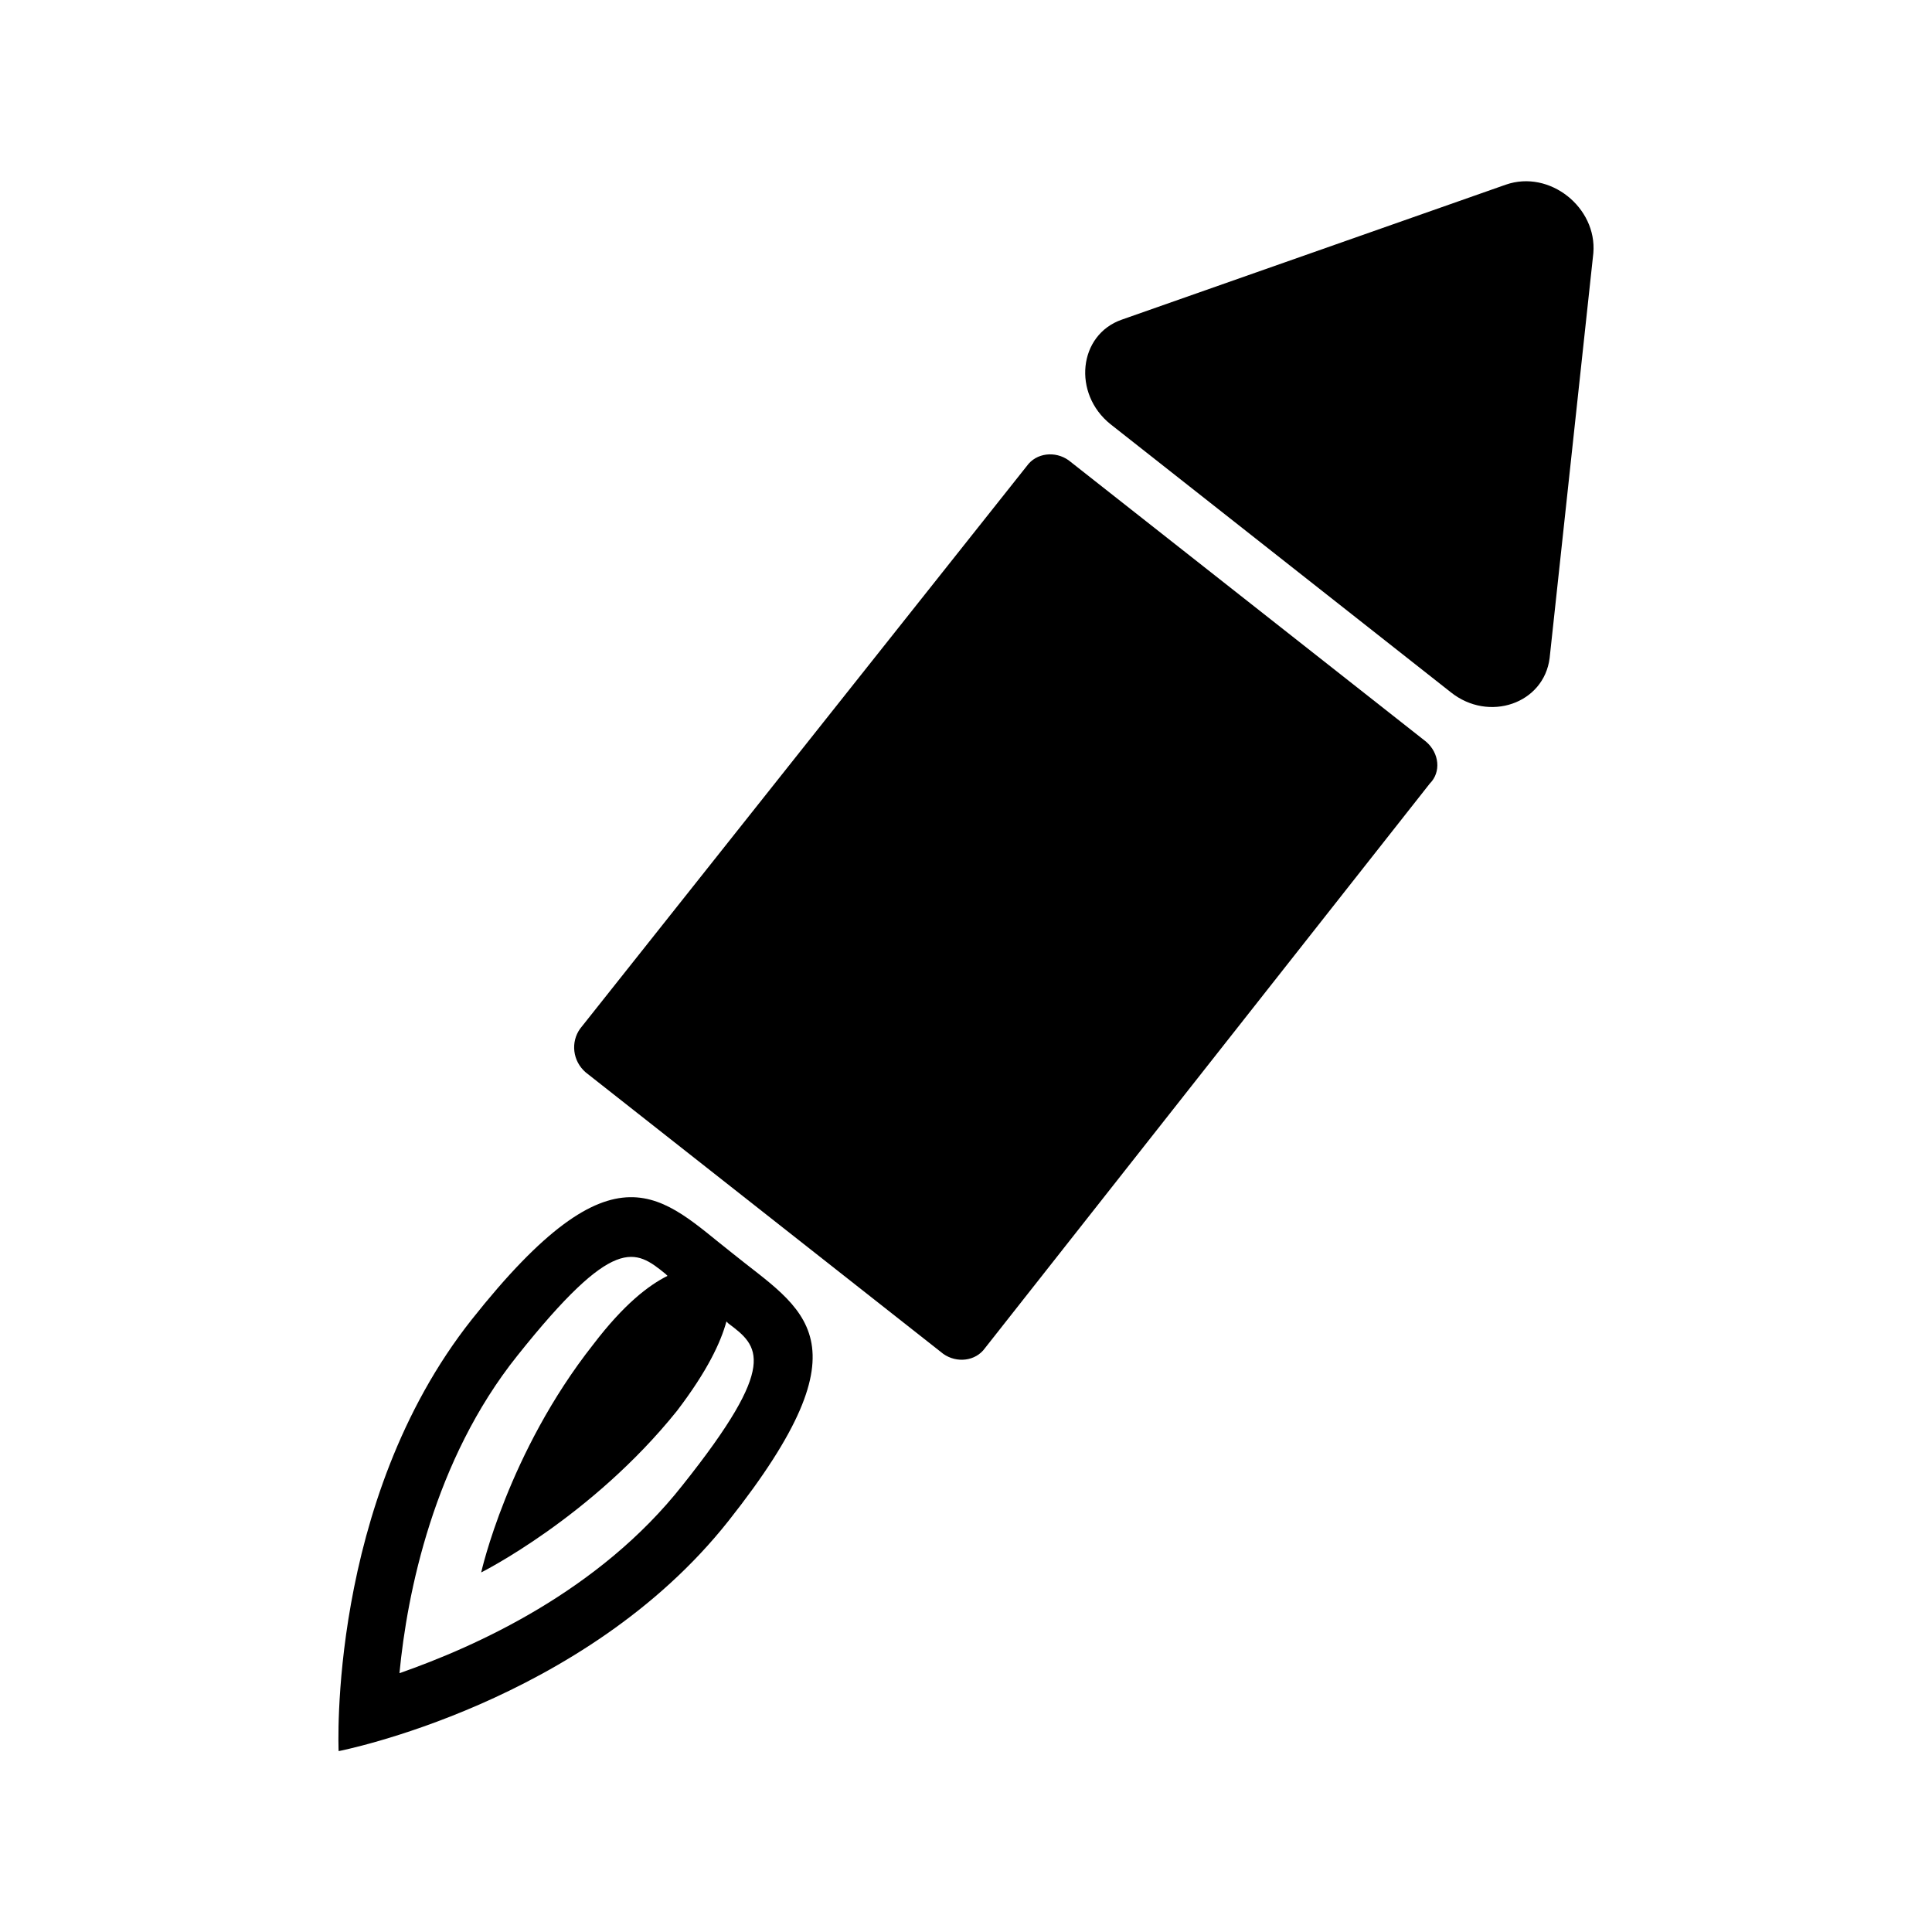 <?xml version="1.0" encoding="UTF-8"?>
<!-- Uploaded to: SVG Repo, www.svgrepo.com, Generator: SVG Repo Mixer Tools -->
<svg fill="#000000" width="800px" height="800px" version="1.1" viewBox="144 144 512 512" xmlns="http://www.w3.org/2000/svg">
 <g>
  <path d="m521.92 340.55-94.719-74.566c-3.527-2.519-8.566-2.016-11.082 1.512l-118.39 149.13c-2.519 3.527-2.016 8.562 1.512 11.586l94.715 74.562c3.527 2.519 8.566 2.016 11.082-1.512l117.89-149.63c3.023-3.019 2.519-8.059-1.004-11.078z"/>
  <path d="m543.08 192.93-101.77 35.77c-11.586 4.031-13.098 19.648-3.023 27.711l90.184 71.039c10.078 8.062 24.688 3.023 26.199-9.07l11.582-107.31c1.008-12.094-11.586-22.168-23.172-18.137z"/>
  <path d="m338.03 476.07c-18.641-14.609-30.734-30.734-69.023 17.633-38.289 48.367-35.266 114.36-35.266 114.36s64.992-12.594 103.28-60.961c38.289-48.363 19.648-55.922 1.008-71.035zm-13.102 61.465c-22.168 28.215-54.914 42.824-75.066 49.879 2.016-21.164 9.07-56.43 31.234-84.137 25.695-32.242 31.234-28.215 39.297-21.664l0.504 0.504c-5.039 2.519-11.586 7.559-19.648 18.137-22.672 28.719-29.727 60.457-29.727 60.457s29.223-14.609 51.891-42.824c8.062-10.578 11.586-18.137 13.098-23.68l0.504 0.504c8.066 6.047 13.609 10.578-12.086 42.824z"/>
 </g>
</svg>